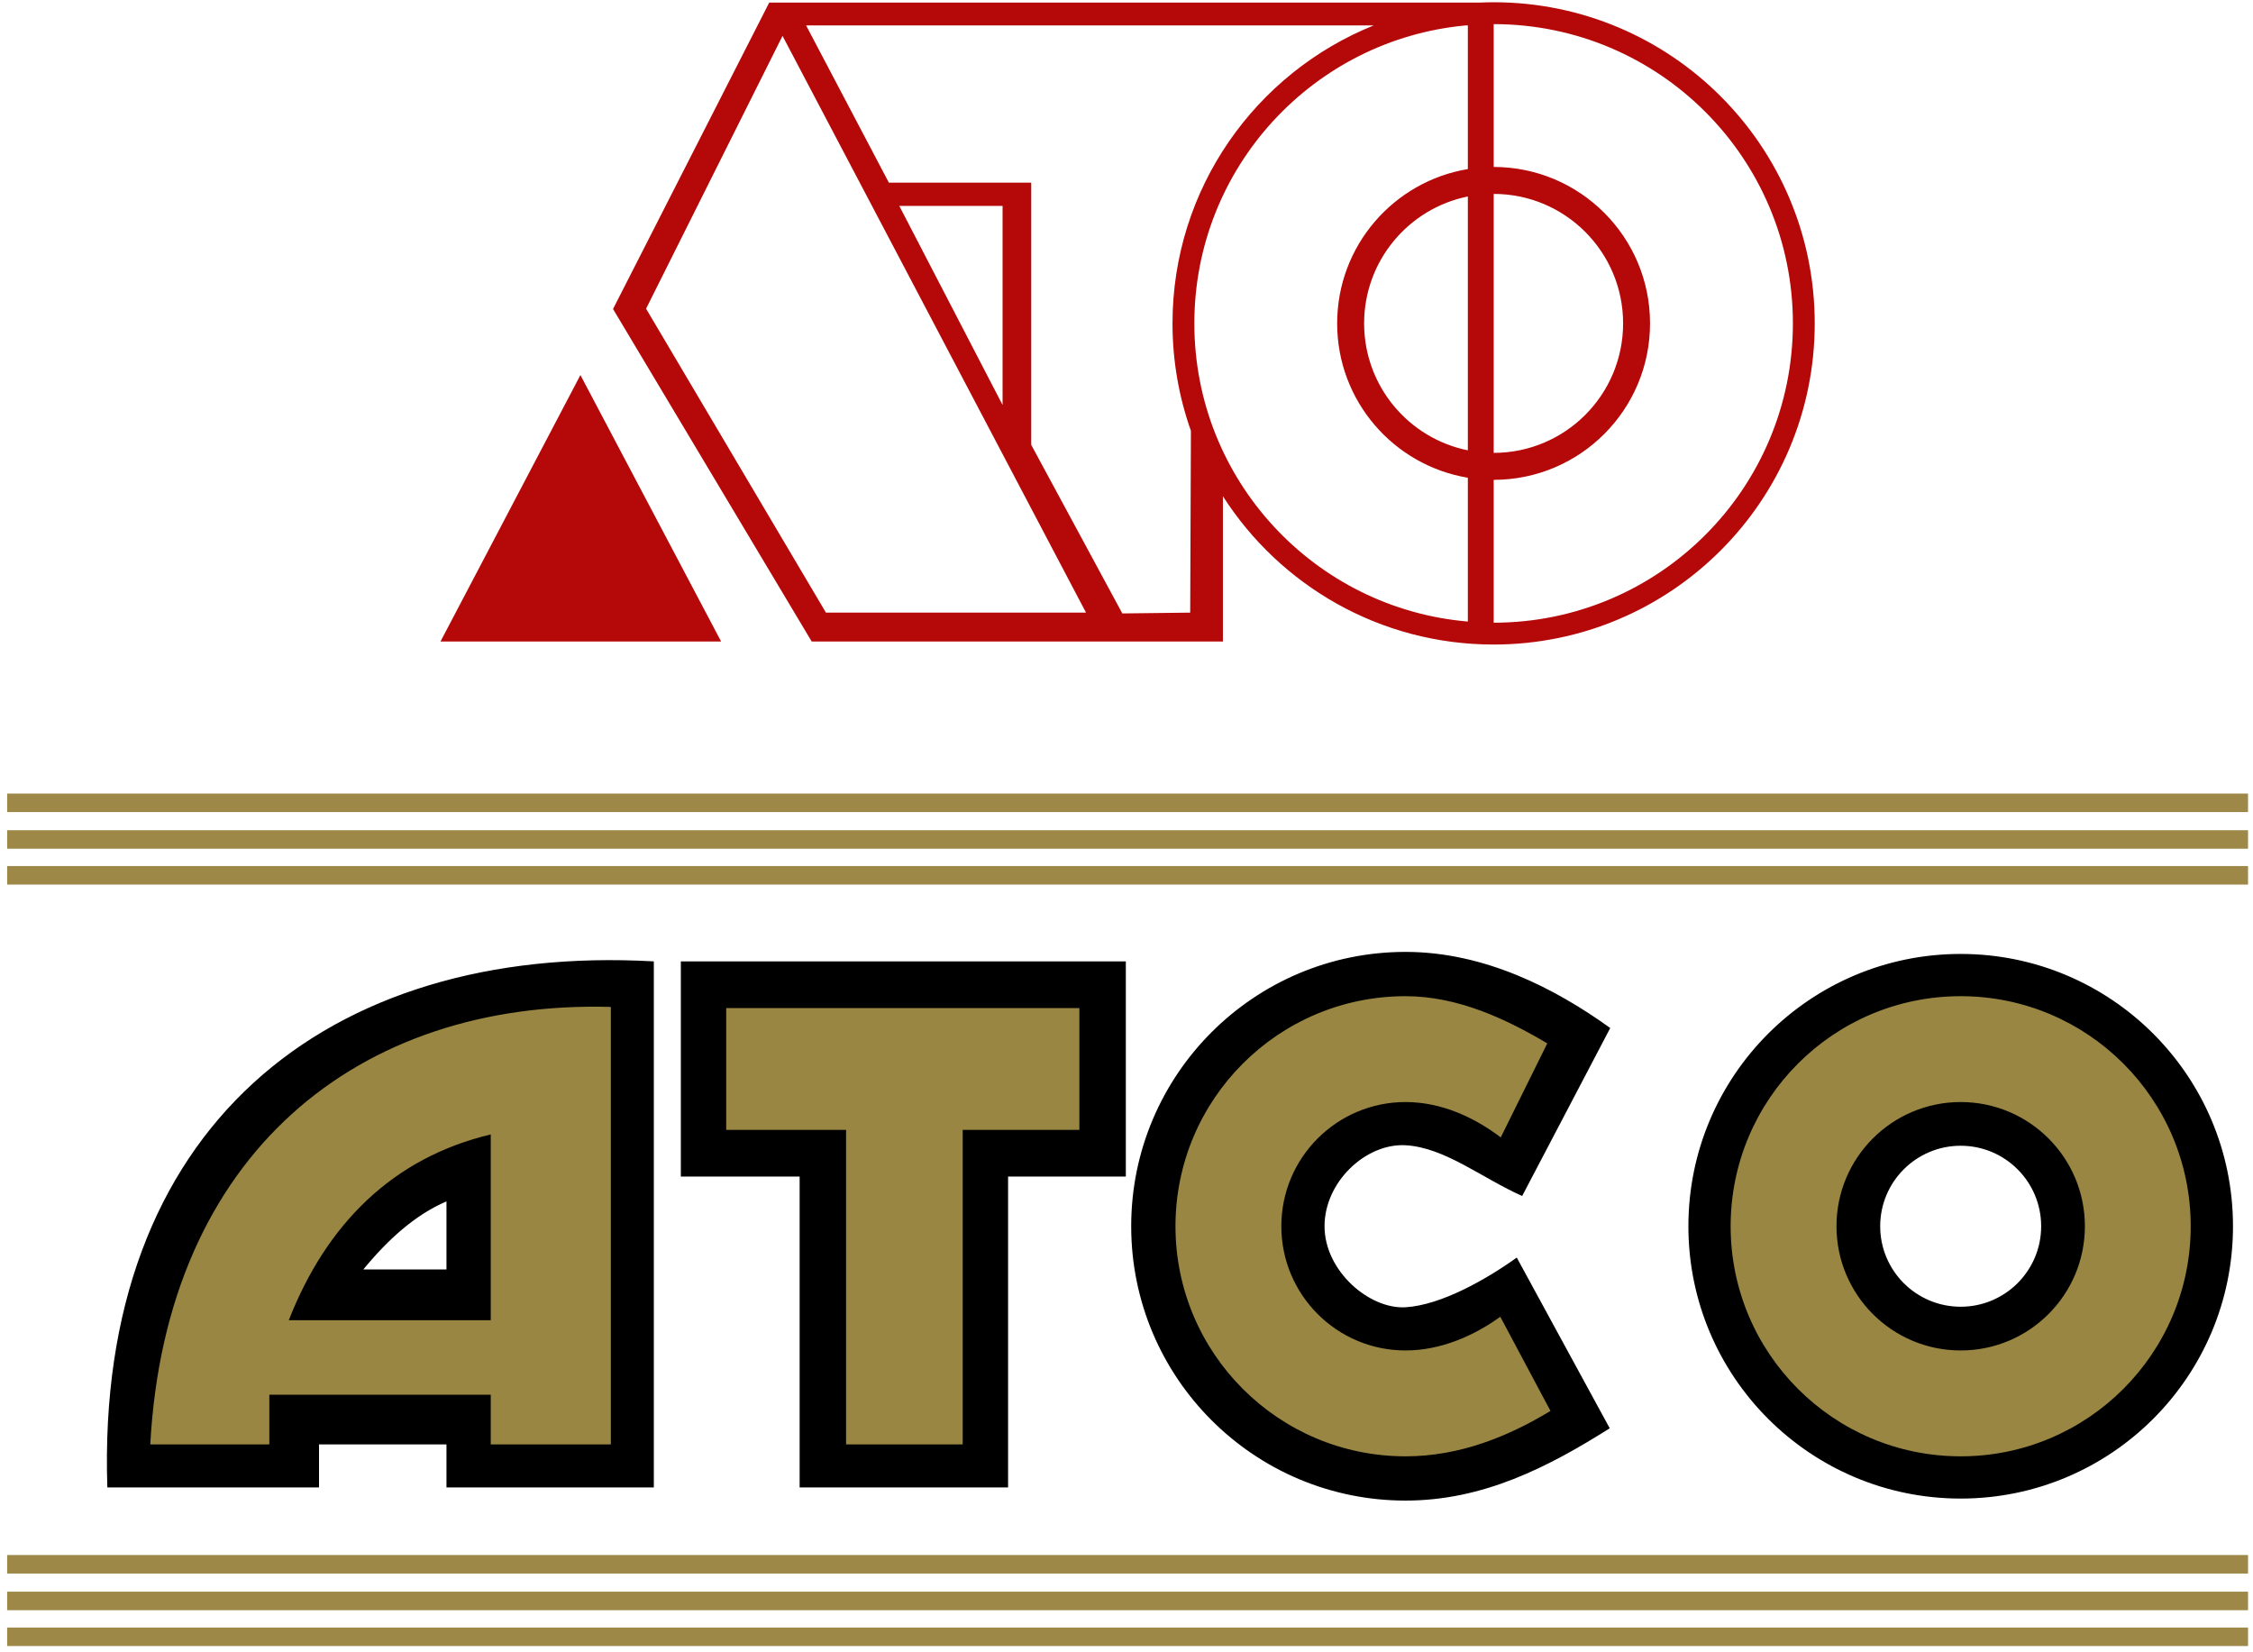 <?xml version="1.0" encoding="UTF-8"?>
<svg xmlns="http://www.w3.org/2000/svg" xmlns:xlink="http://www.w3.org/1999/xlink" width="285pt" height="209pt" viewBox="0 0 285 209" version="1.1">
<g id="surface1">
<path style=" stroke:none;fill-rule:evenodd;fill:rgb(70.897%,3.137%,3.137%);fill-opacity:1;" d="M 55.719 81.148 L 91.223 81.148 L 73.422 47.441 Z M 113.758 26.043 L 126.824 51.227 L 126.824 26.043 Z M 104.48 77.492 L 81.727 39.047 L 98.988 4.539 L 137.379 77.492 Z M 154.695 62.766 L 154.695 81.148 L 102.68 81.148 L 77.547 39.086 L 97.305 0.328 L 187.145 0.328 C 187.738 0.305 188.336 0.285 188.938 0.285 C 211.371 0.285 229.559 18.473 229.559 40.906 C 229.559 63.34 211.371 81.527 188.938 81.527 C 174.555 81.527 161.914 74.047 154.695 62.766 Z M 188.949 3.051 L 188.949 21.117 C 199.875 21.125 208.727 29.98 208.727 40.906 C 208.727 51.832 199.875 60.691 188.949 60.695 L 188.949 78.766 C 209.852 78.758 226.797 61.812 226.797 40.906 C 226.797 20.004 209.852 3.059 188.949 3.051 Z M 185.68 78.621 L 185.68 60.43 C 176.301 58.871 169.148 50.727 169.148 40.906 C 169.148 31.09 176.301 22.941 185.68 21.387 L 185.68 3.215 L 185.41 3.215 C 166.156 4.996 151.082 21.188 151.082 40.906 C 151.082 60.715 166.297 76.969 185.68 78.621 Z M 173.773 3.215 L 101.969 3.215 L 112.441 23.105 L 130.449 23.105 L 130.449 56.273 L 141.973 77.594 L 150.559 77.492 L 150.648 54.492 C 149.141 50.242 148.32 45.672 148.32 40.906 C 148.32 23.836 158.852 9.223 173.773 3.215 Z M 188.949 24.527 L 188.949 57.285 C 197.992 57.281 205.32 49.949 205.32 40.906 C 205.32 31.863 197.992 24.531 188.949 24.527 Z M 185.68 56.961 L 185.68 24.852 C 178.195 26.363 172.559 32.977 172.559 40.906 C 172.559 48.836 178.195 55.449 185.68 56.961 "/>
<path style=" stroke:none;fill-rule:evenodd;fill:rgb(61.522%,53.319%,27.831%);fill-opacity:1;" d="M 0.906 196.695 L 284.371 196.695 L 284.371 199.039 L 0.906 199.039 Z M 0.906 201.332 L 284.371 201.332 L 284.371 203.676 L 0.906 203.676 Z M 0.906 205.867 L 284.371 205.867 L 284.371 208.207 L 0.906 208.207 L 0.906 205.867 "/>
<path style=" stroke:none;fill-rule:evenodd;fill:rgb(61.522%,53.319%,27.831%);fill-opacity:1;" d="M 0.906 100.379 L 284.371 100.379 L 284.371 102.719 L 0.906 102.719 Z M 0.906 105.016 L 284.371 105.016 L 284.371 107.355 L 0.906 107.355 Z M 0.906 109.547 L 284.371 109.547 L 284.371 111.891 L 0.906 111.891 L 0.906 109.547 "/>
<path style=" stroke:none;fill-rule:evenodd;fill:rgb(0%,0%,0%);fill-opacity:1;" d="M 191.867 159.07 L 203.629 180.664 C 195.812 185.59 187.621 189.809 177.797 189.809 C 158.629 189.809 143.094 174.273 143.094 155.109 C 143.094 135.941 158.629 120.406 177.797 120.406 C 187.727 120.406 196.684 124.988 203.691 130.035 L 192.551 151.281 C 187.496 149.039 182.773 145.137 177.797 144.863 C 172.82 144.59 167.551 149.449 167.551 155.109 C 167.551 160.77 173.23 165.629 177.797 165.355 C 182.363 165.082 188.18 161.723 191.867 159.07 Z M 86.125 121.605 L 142.414 121.605 L 142.414 148.824 L 127.52 148.824 L 127.52 188.148 L 101.152 188.148 L 101.152 148.824 L 86.125 148.824 Z M 82.707 121.605 L 82.707 188.148 L 56.477 188.148 L 56.477 182.707 L 40.355 182.707 L 40.355 188.148 L 13.578 188.148 C 12.086 142.695 41.355 119.285 82.707 121.605 Z M 56.477 151.965 L 56.477 160.574 L 45.957 160.574 C 49.137 156.715 52.57 153.637 56.477 151.965 Z M 248.023 144.926 C 253.645 144.926 258.203 149.484 258.203 155.109 C 258.203 160.73 253.645 165.289 248.023 165.289 C 242.398 165.289 237.84 160.73 237.84 155.109 C 237.84 149.484 242.398 144.926 248.023 144.926 Z M 248.023 120.664 C 267.047 120.664 282.469 136.086 282.469 155.109 C 282.469 174.133 267.047 189.555 248.023 189.555 C 229 189.555 213.578 174.133 213.578 155.109 C 213.578 136.086 229 120.664 248.023 120.664 "/>
<path style=" stroke:none;fill-rule:evenodd;fill:rgb(59.959%,52.539%,25.877%);fill-opacity:1;" d="M 62.078 143.496 L 62.078 166.996 L 36.531 166.996 C 41.301 154.805 49.711 146.438 62.078 143.496 Z M 77.27 127.367 L 77.27 182.707 L 62.078 182.707 L 62.078 176.422 L 34.07 176.422 L 34.07 182.707 L 19.008 182.707 C 20.996 145.918 45.367 126.473 77.27 127.367 Z M 91.863 127.512 L 136.539 127.512 L 136.539 142.918 L 121.781 142.918 L 121.781 182.707 L 107.027 182.707 L 107.027 142.918 L 91.863 142.918 Z M 189.785 166.559 L 196.133 178.469 C 190.762 181.723 184.621 184.211 177.797 184.211 C 161.723 184.211 148.695 171.18 148.695 155.109 C 148.695 139.035 161.723 126.008 177.797 126.008 C 184.438 126.008 190.559 128.914 195.727 131.977 L 189.844 143.871 C 186.562 141.387 182.41 139.398 177.797 139.398 C 169.117 139.398 162.086 146.43 162.086 155.109 C 162.086 163.785 169.117 170.82 177.797 170.82 C 182.305 170.82 186.508 168.918 189.785 166.559 Z M 248.023 139.398 C 256.699 139.398 263.734 146.43 263.734 155.109 C 263.734 163.785 256.699 170.82 248.023 170.82 C 239.344 170.82 232.312 163.785 232.312 155.109 C 232.312 146.43 239.344 139.398 248.023 139.398 Z M 248.023 126.008 C 264.094 126.008 277.121 139.035 277.121 155.109 C 277.121 171.18 264.094 184.211 248.023 184.211 C 231.949 184.211 218.922 171.18 218.922 155.109 C 218.922 139.035 231.949 126.008 248.023 126.008 "/>
</g>
</svg>
